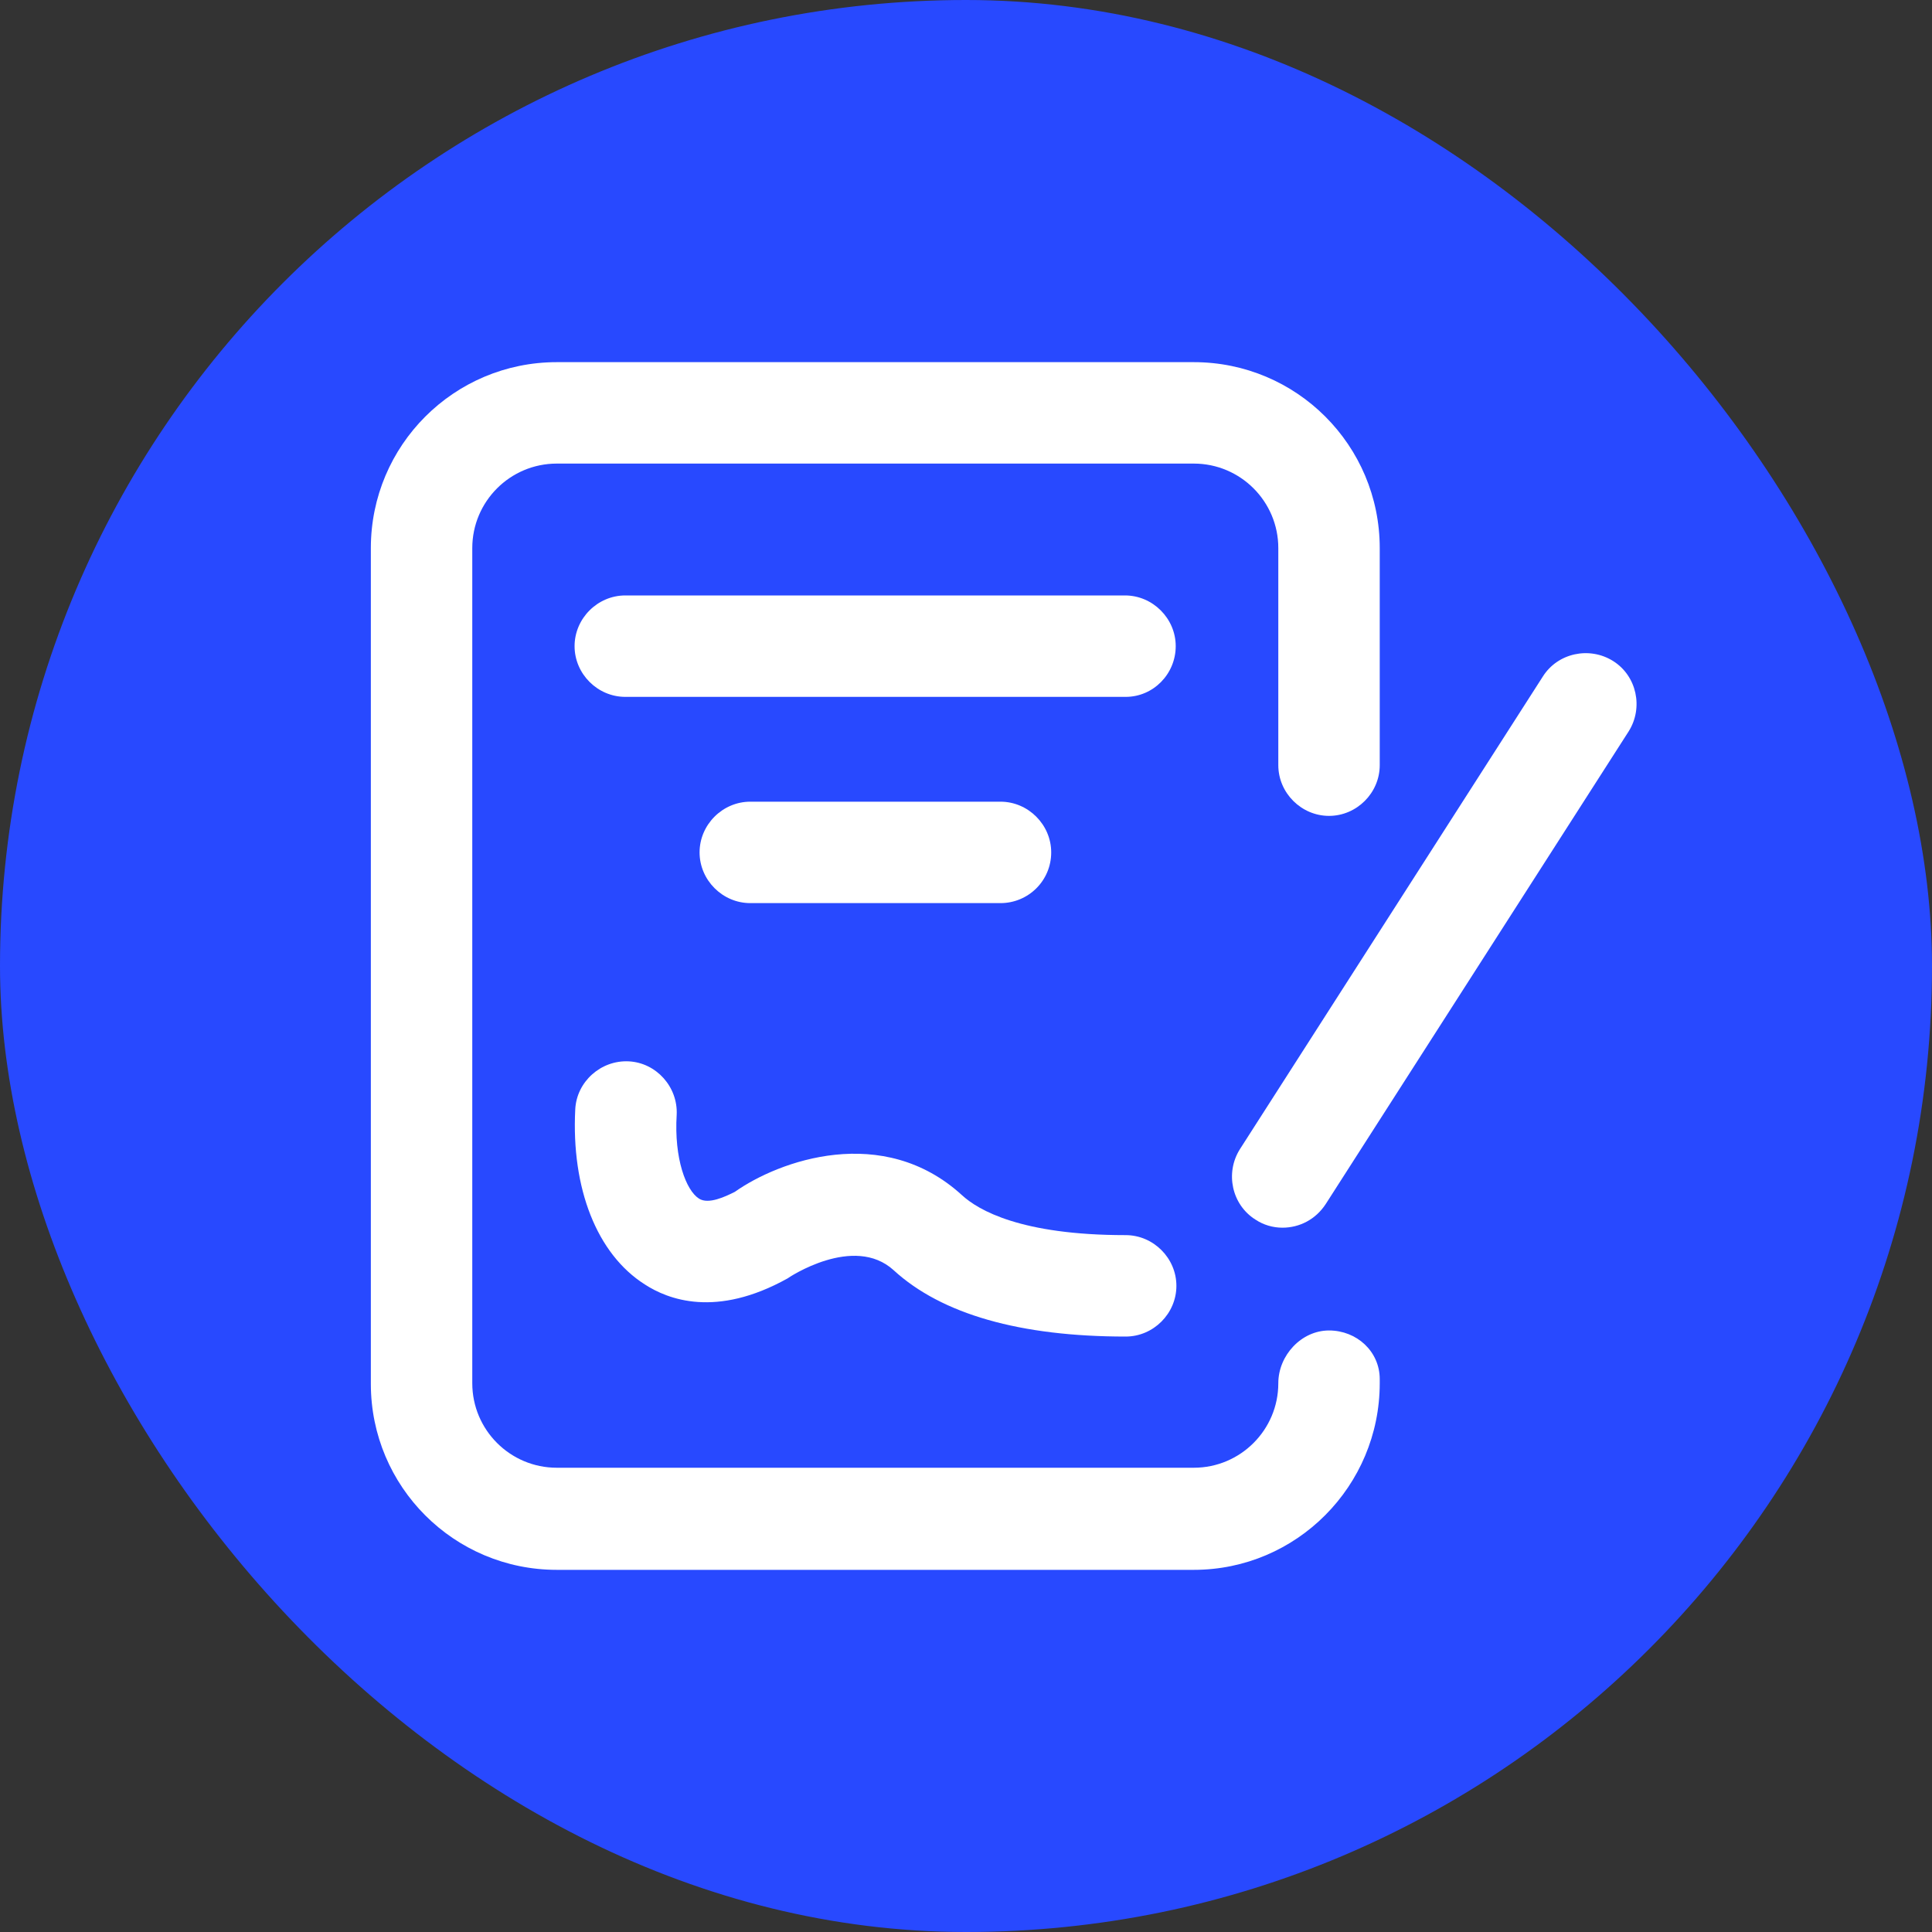 <svg width="20" height="20" viewBox="0 0 20 20" fill="none" xmlns="http://www.w3.org/2000/svg">
  <rect x="0" y="0" width="20" height="20" fill="#333333" stroke="none"/>
  <rect width="20" height="20" rx="10" fill="#2849FF" />
  <path
    d="M13.276 12.709C13.178 12.709 13.08 12.681 12.996 12.625C12.751 12.471 12.681 12.142 12.835 11.897L15.971 7.004C16.125 6.759 16.454 6.689 16.699 6.843C16.944 6.997 17.014 7.326 16.86 7.571L13.724 12.464C13.619 12.625 13.451 12.709 13.276 12.709Z"
    fill="white" />
  <path
    d="M12.358 16.251H5.764C4.7 16.251 3.839 15.39 3.839 14.326V5.674C3.839 4.61 4.7 3.749 5.764 3.749H12.358C13.422 3.749 14.283 4.61 14.283 5.674V7.921C14.283 8.208 14.045 8.446 13.758 8.446C13.471 8.446 13.233 8.208 13.233 7.921V5.674C13.233 5.191 12.841 4.799 12.358 4.799H5.764C5.281 4.799 4.889 5.191 4.889 5.674V14.319C4.889 14.802 5.281 15.194 5.764 15.194H12.358C12.841 15.194 13.233 14.802 13.233 14.319C13.233 14.032 13.471 13.773 13.758 13.773C14.045 13.773 14.283 13.99 14.283 14.277V14.319C14.283 15.383 13.422 16.251 12.358 16.251Z"
    fill="white" />
  <path
    d="M11.653 13.836C10.561 13.836 9.749 13.605 9.252 13.15C8.839 12.772 8.16 13.227 8.153 13.234C7.411 13.647 6.914 13.451 6.676 13.297C6.179 12.982 5.913 12.303 5.955 11.484C5.969 11.197 6.221 10.973 6.508 10.987C6.795 11.001 7.019 11.253 7.005 11.54C6.977 11.995 7.103 12.324 7.236 12.408C7.334 12.471 7.509 12.387 7.607 12.338C8.062 12.016 9.14 11.624 9.959 12.373C10.127 12.527 10.568 12.786 11.653 12.786C11.94 12.786 12.178 13.024 12.178 13.311C12.178 13.598 11.94 13.836 11.653 13.836Z"
    fill="white" />
  <path
    d="M11.653 7.214H6.473C6.186 7.214 5.948 6.976 5.948 6.689C5.948 6.402 6.186 6.164 6.473 6.164H11.646C11.933 6.164 12.171 6.402 12.171 6.689C12.171 6.976 11.94 7.214 11.653 7.214Z"
    fill="white" />
  <path
    d="M10.357 9.349H7.767C7.48 9.349 7.242 9.111 7.242 8.824C7.242 8.537 7.48 8.299 7.767 8.299H10.357C10.644 8.299 10.882 8.537 10.882 8.824C10.882 9.118 10.644 9.349 10.357 9.349Z"
    fill="white" />
</svg>
